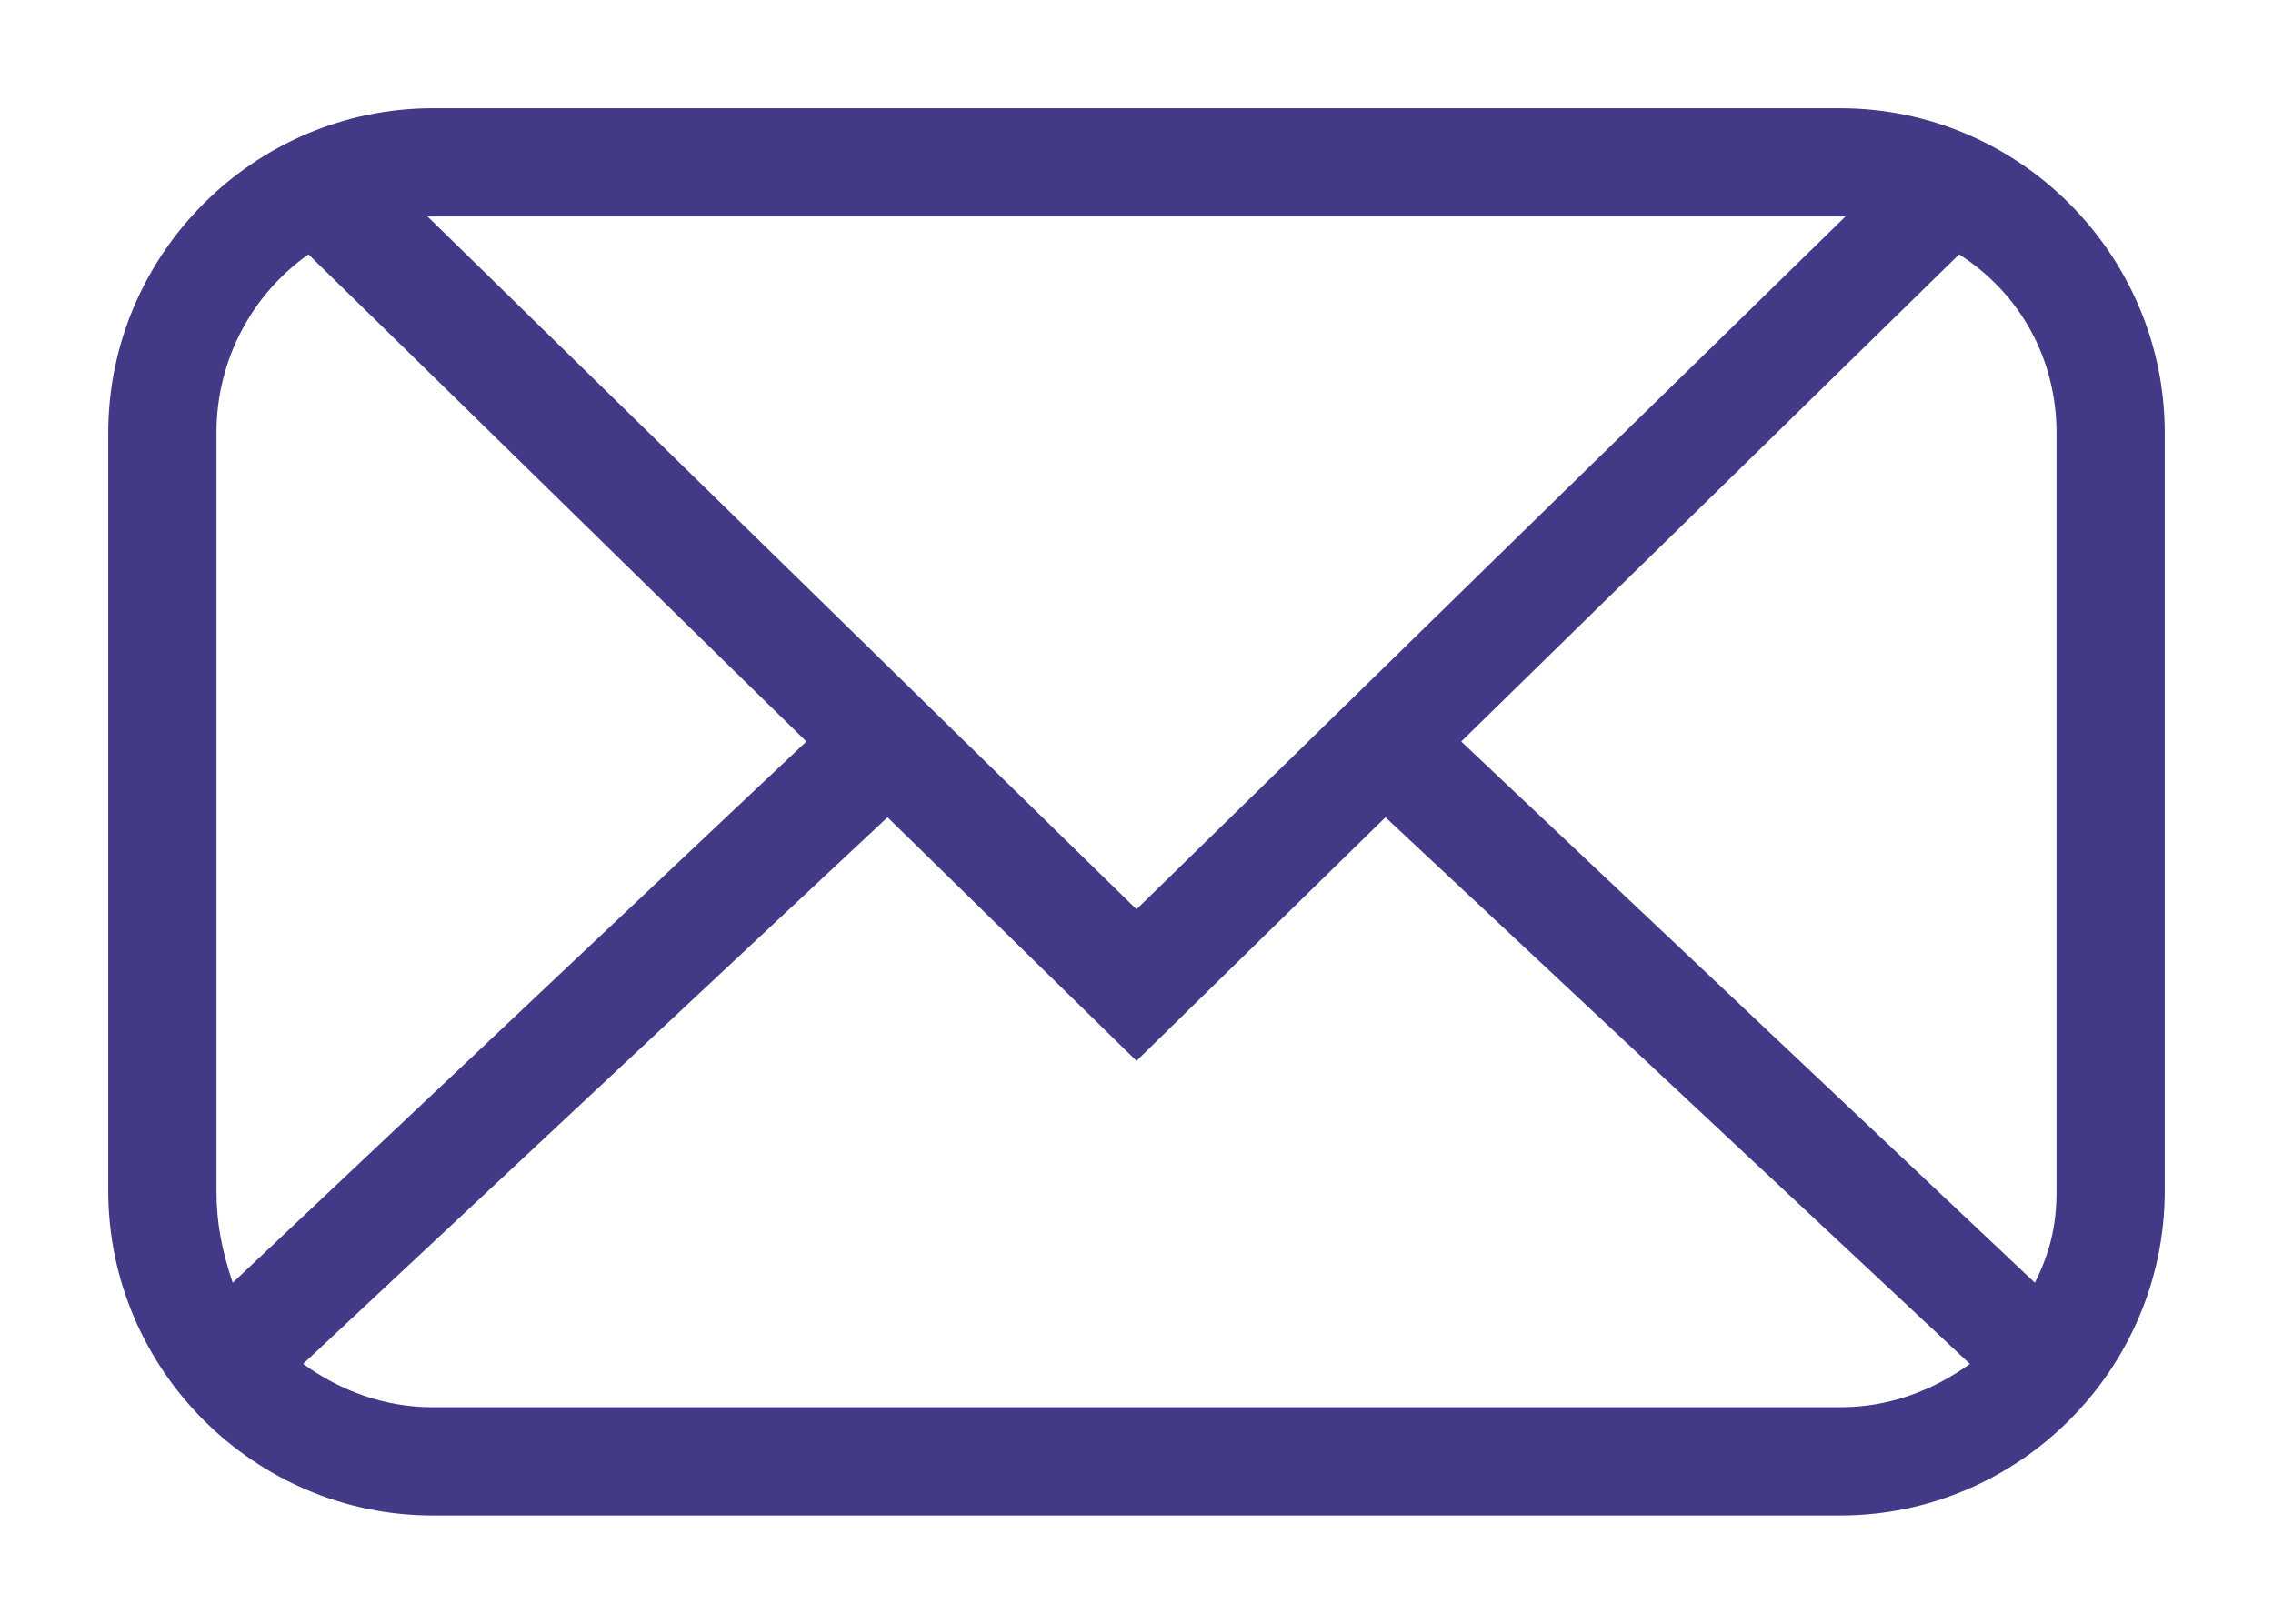 <?xml version="1.0" encoding="utf-8"?>
<!-- Generator: Adobe Illustrator 27.5.0, SVG Export Plug-In . SVG Version: 6.00 Build 0)  -->
<svg version="1.1" id="Ebene_1" xmlns="http://www.w3.org/2000/svg" xmlns:xlink="http://www.w3.org/1999/xlink" x="0px" y="0px"
	 viewBox="0 0 42 30" style="enable-background:new 0 0 42 30;" xml:space="preserve">
<style type="text/css">
	.st0{fill:#433A87;}
</style>
<path class="st0" d="M34,2H8C4.7,2,2,4.7,2,8v14c0,3.3,2.7,6,6,6h26c3.3,0,6-2.7,6-6V8C40,4.7,37.3,2,34,2z M34.1,4L21,16.8L7.9,4
	H34.1z M4,8c0-1.4,0.7-2.6,1.7-3.3l9.2,9l-10.6,10C4.1,23.1,4,22.6,4,22V8z M8,26c-0.9,0-1.7-0.3-2.4-0.8l10.8-10.1l4.6,4.5l4.6-4.5
	l10.8,10.1C35.7,25.7,34.9,26,34,26H8z M38,22c0,0.6-0.1,1.1-0.4,1.7L27,13.7l9.2-9C37.3,5.4,38,6.6,38,8V22z"/>
</svg>
